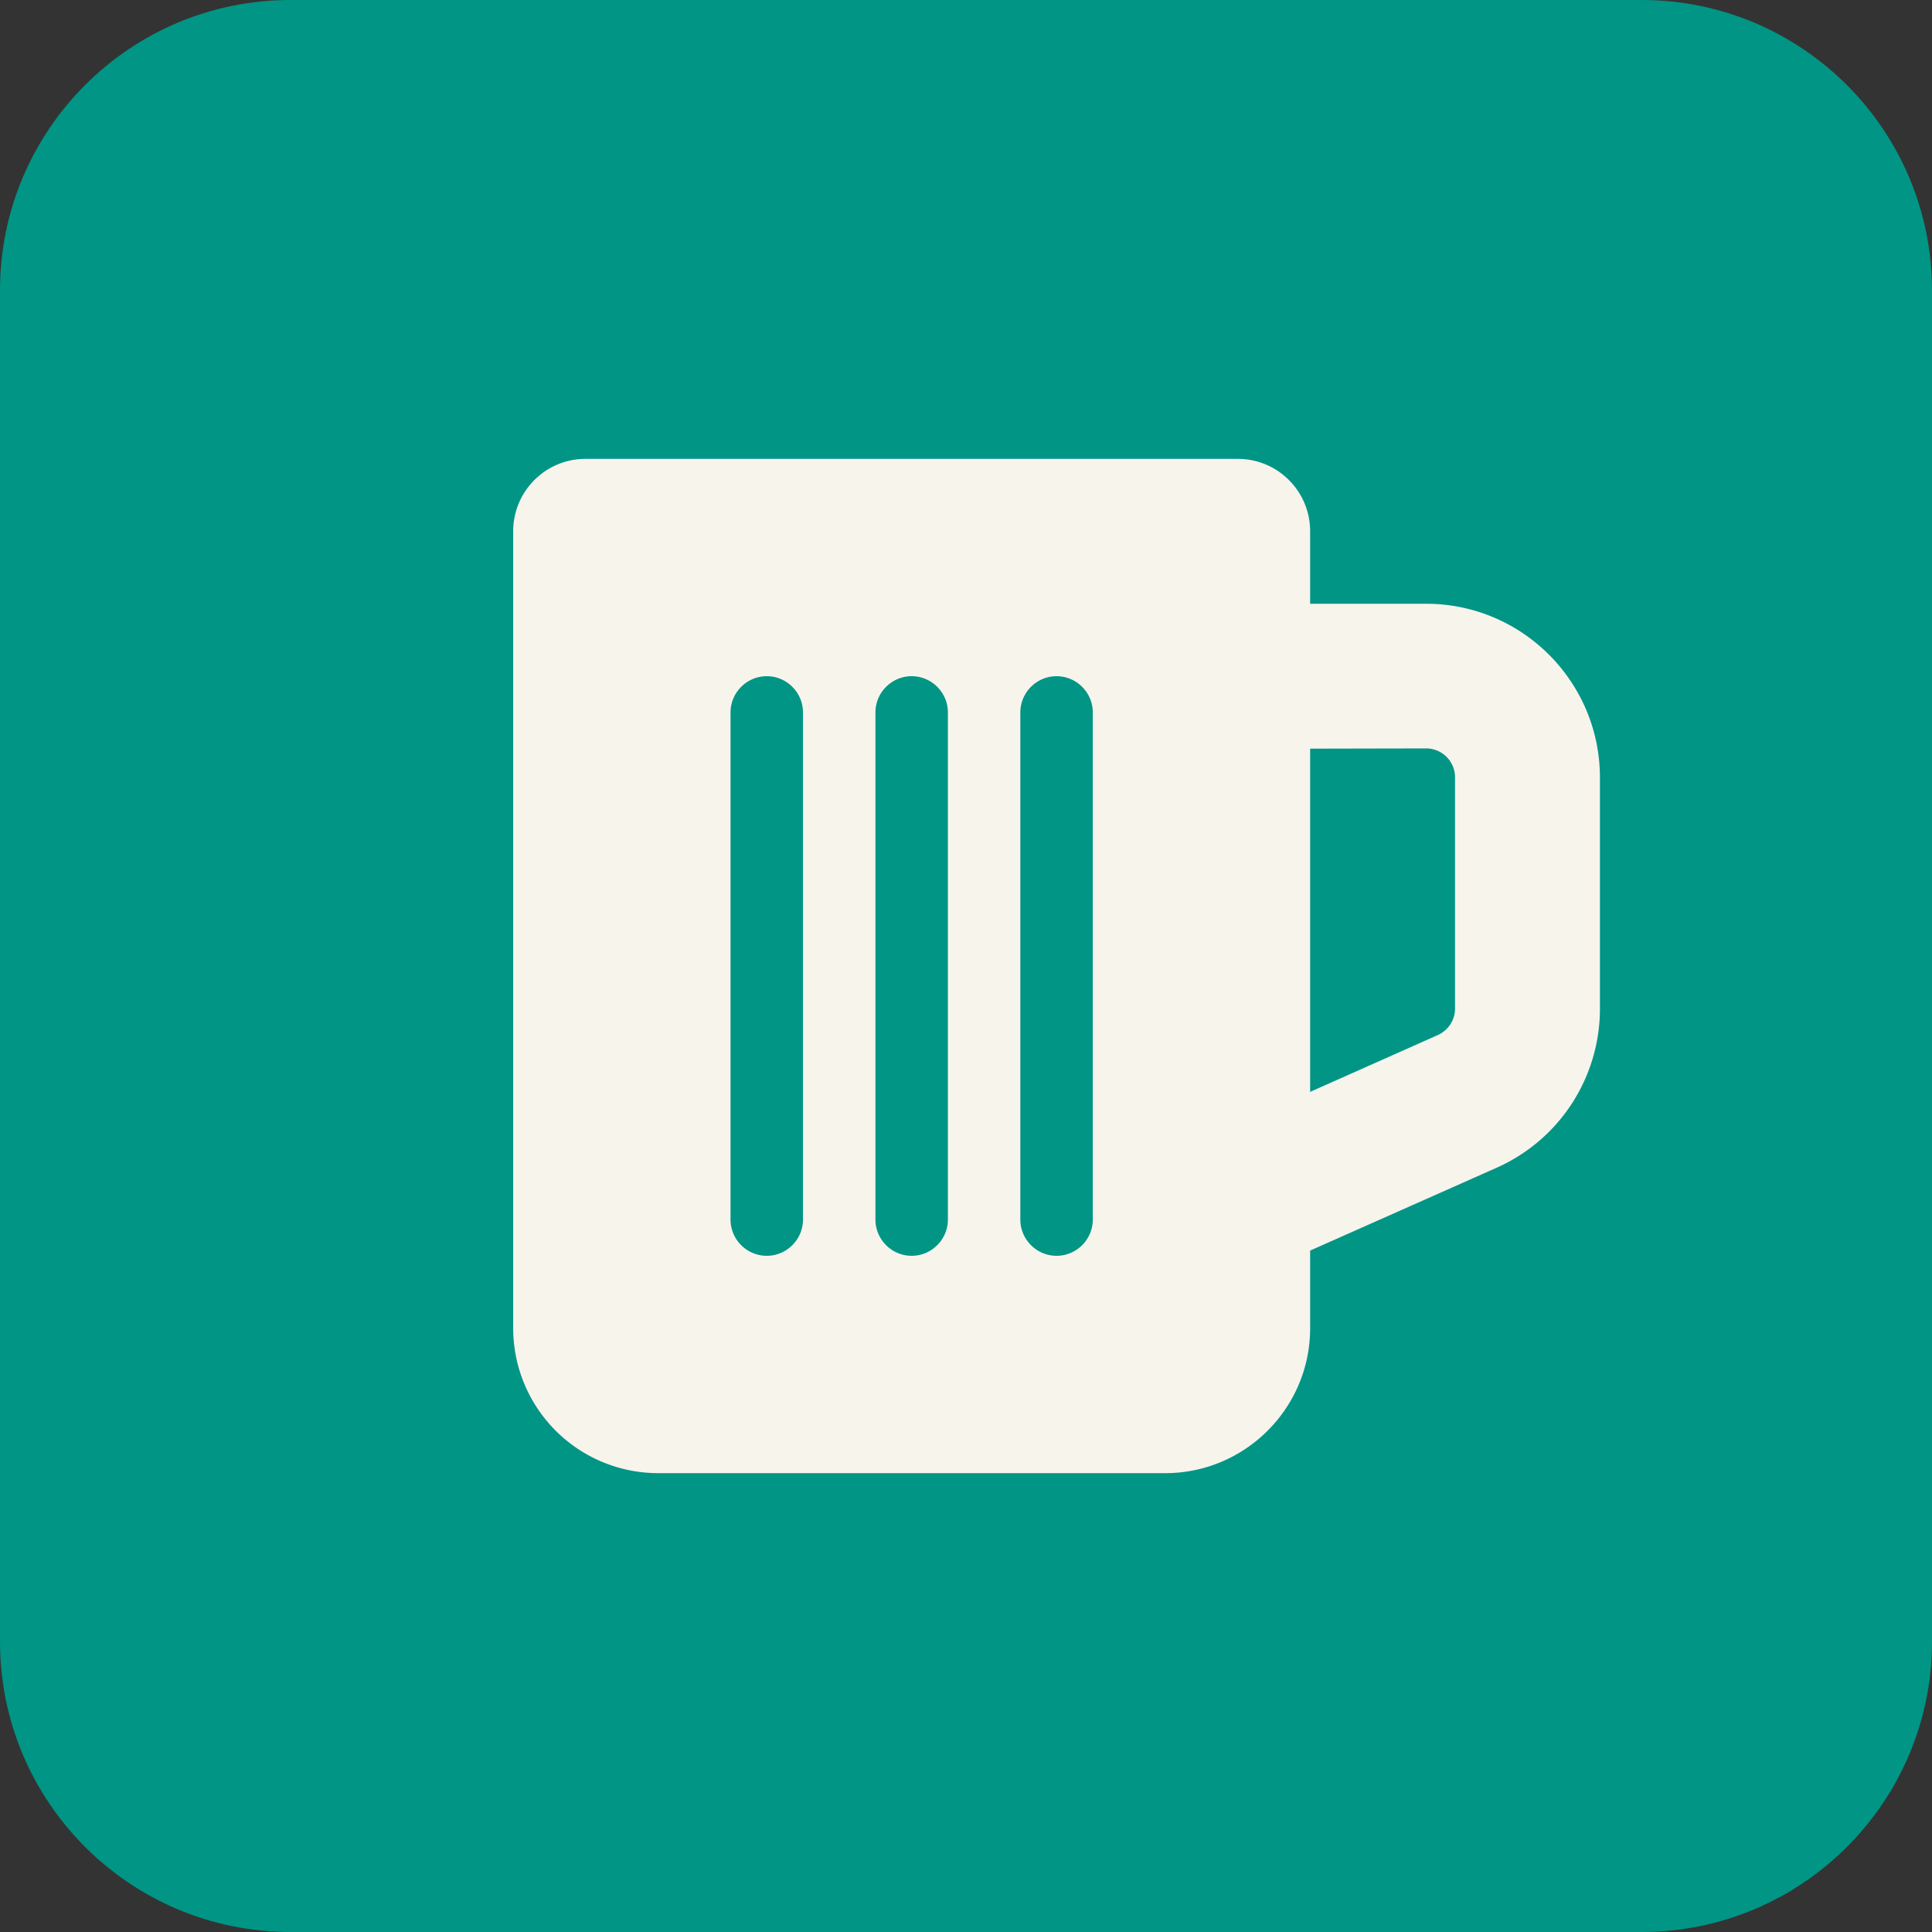 <svg xmlns="http://www.w3.org/2000/svg" xml:space="preserve" fill-rule="evenodd" stroke-linejoin="round" stroke-miterlimit="2" clip-rule="evenodd" viewBox="0 0 64 64"><rect x="0" y="0" width="64" height="64" fill="#333333" stroke="none"/> <path fill="#009585" d="M64 9.618v44.764C64 59.691 59.691 64 54.382 64H9.618C4.309 64 0 59.691 0 54.382V9.618C0 4.309 4.309 0 9.618 0h44.764C59.691 0 64 4.309 64 9.618Z"></path> <path fill="#f7f4ec" fill-rule="nonzero" d="M17 17.6c0-1.328 1.072-2.4 2.4-2.4H41c1.327 0 2.4 1.072 2.4 2.4V20h3.84c3.18 0 5.76 2.58 5.76 5.76v7.657a5.76 5.76 0 0 1-3.42 5.265l-6.18 2.745V44c0 2.647-2.153 4.8-4.8 4.8H21.8A4.804 4.804 0 0 1 17 44V17.6Zm26.4 18.57 4.23-1.883a.963.963 0 0 0 .57-.877v-7.658a.958.958 0 0 0-.96-.96l-3.84.008v11.37ZM26.6 23.6c0-.66-.54-1.2-1.2-1.2-.66 0-1.2.54-1.2 1.2v16.8c0 .66.54 1.2 1.2 1.2.66 0 1.2-.54 1.2-1.2V23.6Zm4.8 0c0-.66-.54-1.2-1.2-1.2-.66 0-1.2.54-1.2 1.2v16.8c0 .66.54 1.2 1.2 1.2.66 0 1.2-.54 1.2-1.2V23.6Zm4.8 0c0-.66-.54-1.2-1.2-1.2-.66 0-1.2.54-1.2 1.2v16.8c0 .66.54 1.2 1.2 1.2.66 0 1.2-.54 1.2-1.2V23.6Z"></path> </svg>